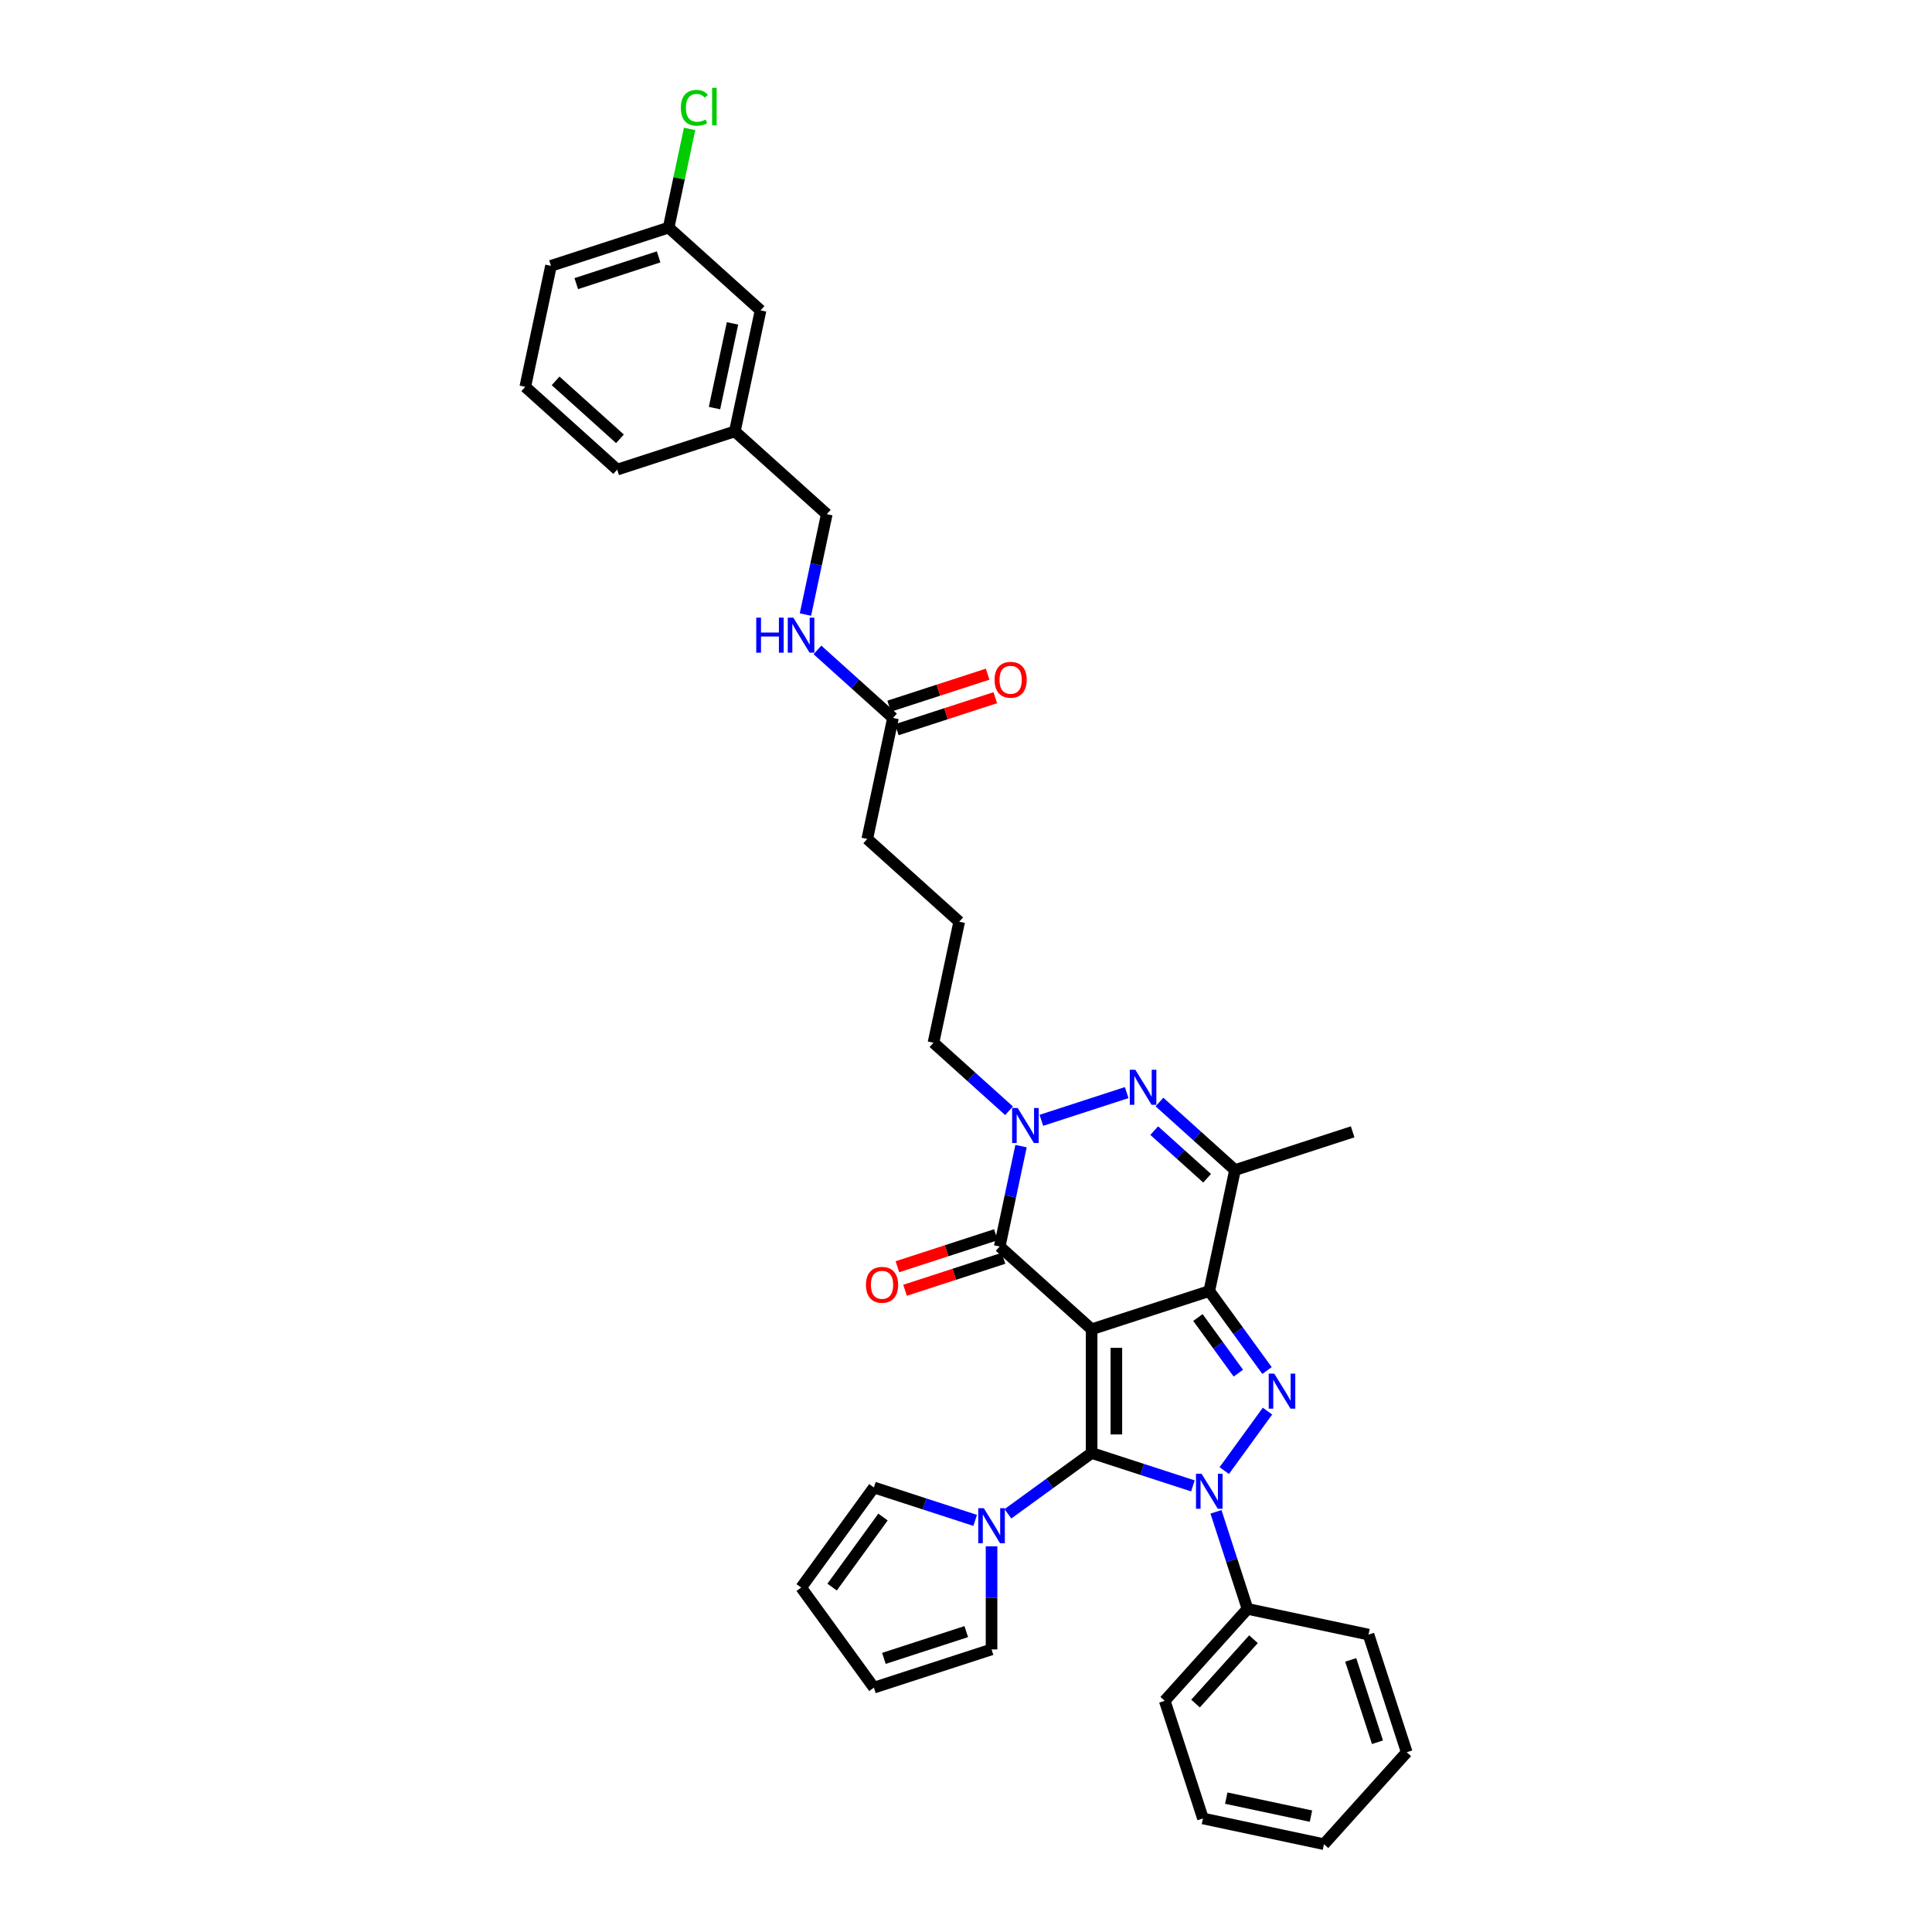 <?xml version='1.0' encoding='iso-8859-1'?>
<svg version='1.1' baseProfile='full'
              xmlns='http://www.w3.org/2000/svg'
                      xmlns:rdkit='http://www.rdkit.org/xml'
                      xmlns:xlink='http://www.w3.org/1999/xlink'
                  xml:space='preserve'
width='1000px' height='1000px' viewBox='0 0 1000 1000'>
<!-- END OF HEADER -->
<rect style='opacity:1.0;fill:#FFFFFF;stroke:none' width='1000' height='1000' x='0' y='0'> </rect>
<path class='bond-0' d='M 565.025,688.036 L 565.025,752.067' style='fill:none;fill-rule:evenodd;stroke:#000000;stroke-width:6px;stroke-linecap:butt;stroke-linejoin:miter;stroke-opacity:1' />
<path class='bond-0' d='M 577.831,697.641 L 577.831,742.463' style='fill:none;fill-rule:evenodd;stroke:#000000;stroke-width:6px;stroke-linecap:butt;stroke-linejoin:miter;stroke-opacity:1' />
<path class='bond-1' d='M 565.025,688.036 L 625.922,668.25' style='fill:none;fill-rule:evenodd;stroke:#000000;stroke-width:6px;stroke-linecap:butt;stroke-linejoin:miter;stroke-opacity:1' />
<path class='bond-4' d='M 565.025,688.036 L 517.44,645.191' style='fill:none;fill-rule:evenodd;stroke:#000000;stroke-width:6px;stroke-linecap:butt;stroke-linejoin:miter;stroke-opacity:1' />
<path class='bond-2' d='M 565.025,752.067 L 591.235,760.583' style='fill:none;fill-rule:evenodd;stroke:#000000;stroke-width:6px;stroke-linecap:butt;stroke-linejoin:miter;stroke-opacity:1' />
<path class='bond-2' d='M 591.235,760.583 L 617.444,769.099' style='fill:none;fill-rule:evenodd;stroke:#0000FF;stroke-width:6px;stroke-linecap:butt;stroke-linejoin:miter;stroke-opacity:1' />
<path class='bond-8' d='M 565.025,752.067 L 543.363,767.806' style='fill:none;fill-rule:evenodd;stroke:#000000;stroke-width:6px;stroke-linecap:butt;stroke-linejoin:miter;stroke-opacity:1' />
<path class='bond-8' d='M 543.363,767.806 L 521.7,783.544' style='fill:none;fill-rule:evenodd;stroke:#0000FF;stroke-width:6px;stroke-linecap:butt;stroke-linejoin:miter;stroke-opacity:1' />
<path class='bond-3' d='M 625.922,668.25 L 640.865,688.817' style='fill:none;fill-rule:evenodd;stroke:#000000;stroke-width:6px;stroke-linecap:butt;stroke-linejoin:miter;stroke-opacity:1' />
<path class='bond-3' d='M 640.865,688.817 L 655.808,709.384' style='fill:none;fill-rule:evenodd;stroke:#0000FF;stroke-width:6px;stroke-linecap:butt;stroke-linejoin:miter;stroke-opacity:1' />
<path class='bond-3' d='M 620.044,681.947 L 630.505,696.344' style='fill:none;fill-rule:evenodd;stroke:#000000;stroke-width:6px;stroke-linecap:butt;stroke-linejoin:miter;stroke-opacity:1' />
<path class='bond-3' d='M 630.505,696.344 L 640.965,710.741' style='fill:none;fill-rule:evenodd;stroke:#0000FF;stroke-width:6px;stroke-linecap:butt;stroke-linejoin:miter;stroke-opacity:1' />
<path class='bond-7' d='M 625.922,668.25 L 639.235,605.618' style='fill:none;fill-rule:evenodd;stroke:#000000;stroke-width:6px;stroke-linecap:butt;stroke-linejoin:miter;stroke-opacity:1' />
<path class='bond-9' d='M 629.388,782.522 L 637.548,807.636' style='fill:none;fill-rule:evenodd;stroke:#0000FF;stroke-width:6px;stroke-linecap:butt;stroke-linejoin:miter;stroke-opacity:1' />
<path class='bond-9' d='M 637.548,807.636 L 645.709,832.751' style='fill:none;fill-rule:evenodd;stroke:#000000;stroke-width:6px;stroke-linecap:butt;stroke-linejoin:miter;stroke-opacity:1' />
<path class='bond-36' d='M 633.672,761.186 L 656.048,730.39' style='fill:none;fill-rule:evenodd;stroke:#0000FF;stroke-width:6px;stroke-linecap:butt;stroke-linejoin:miter;stroke-opacity:1' />
<path class='bond-6' d='M 517.44,645.191 L 522.963,619.209' style='fill:none;fill-rule:evenodd;stroke:#000000;stroke-width:6px;stroke-linecap:butt;stroke-linejoin:miter;stroke-opacity:1' />
<path class='bond-6' d='M 522.963,619.209 L 528.486,593.227' style='fill:none;fill-rule:evenodd;stroke:#0000FF;stroke-width:6px;stroke-linecap:butt;stroke-linejoin:miter;stroke-opacity:1' />
<path class='bond-10' d='M 515.462,639.101 L 489.976,647.382' style='fill:none;fill-rule:evenodd;stroke:#000000;stroke-width:6px;stroke-linecap:butt;stroke-linejoin:miter;stroke-opacity:1' />
<path class='bond-10' d='M 489.976,647.382 L 464.489,655.663' style='fill:none;fill-rule:evenodd;stroke:#FF0000;stroke-width:6px;stroke-linecap:butt;stroke-linejoin:miter;stroke-opacity:1' />
<path class='bond-10' d='M 519.419,651.281 L 493.933,659.562' style='fill:none;fill-rule:evenodd;stroke:#000000;stroke-width:6px;stroke-linecap:butt;stroke-linejoin:miter;stroke-opacity:1' />
<path class='bond-10' d='M 493.933,659.562 L 468.447,667.843' style='fill:none;fill-rule:evenodd;stroke:#FF0000;stroke-width:6px;stroke-linecap:butt;stroke-linejoin:miter;stroke-opacity:1' />
<path class='bond-5' d='M 583.173,565.527 L 539.008,579.877' style='fill:none;fill-rule:evenodd;stroke:#0000FF;stroke-width:6px;stroke-linecap:butt;stroke-linejoin:miter;stroke-opacity:1' />
<path class='bond-35' d='M 600.128,570.406 L 619.681,588.012' style='fill:none;fill-rule:evenodd;stroke:#0000FF;stroke-width:6px;stroke-linecap:butt;stroke-linejoin:miter;stroke-opacity:1' />
<path class='bond-35' d='M 619.681,588.012 L 639.235,605.618' style='fill:none;fill-rule:evenodd;stroke:#000000;stroke-width:6px;stroke-linecap:butt;stroke-linejoin:miter;stroke-opacity:1' />
<path class='bond-35' d='M 597.425,585.205 L 611.112,597.529' style='fill:none;fill-rule:evenodd;stroke:#0000FF;stroke-width:6px;stroke-linecap:butt;stroke-linejoin:miter;stroke-opacity:1' />
<path class='bond-35' d='M 611.112,597.529 L 624.8,609.853' style='fill:none;fill-rule:evenodd;stroke:#000000;stroke-width:6px;stroke-linecap:butt;stroke-linejoin:miter;stroke-opacity:1' />
<path class='bond-18' d='M 522.276,574.926 L 502.722,557.32' style='fill:none;fill-rule:evenodd;stroke:#0000FF;stroke-width:6px;stroke-linecap:butt;stroke-linejoin:miter;stroke-opacity:1' />
<path class='bond-18' d='M 502.722,557.32 L 483.169,539.714' style='fill:none;fill-rule:evenodd;stroke:#000000;stroke-width:6px;stroke-linecap:butt;stroke-linejoin:miter;stroke-opacity:1' />
<path class='bond-22' d='M 639.235,605.618 L 700.132,585.831' style='fill:none;fill-rule:evenodd;stroke:#000000;stroke-width:6px;stroke-linecap:butt;stroke-linejoin:miter;stroke-opacity:1' />
<path class='bond-12' d='M 513.223,800.371 L 513.223,827.053' style='fill:none;fill-rule:evenodd;stroke:#0000FF;stroke-width:6px;stroke-linecap:butt;stroke-linejoin:miter;stroke-opacity:1' />
<path class='bond-12' d='M 513.223,827.053 L 513.223,853.735' style='fill:none;fill-rule:evenodd;stroke:#000000;stroke-width:6px;stroke-linecap:butt;stroke-linejoin:miter;stroke-opacity:1' />
<path class='bond-13' d='M 504.745,786.949 L 478.535,778.433' style='fill:none;fill-rule:evenodd;stroke:#0000FF;stroke-width:6px;stroke-linecap:butt;stroke-linejoin:miter;stroke-opacity:1' />
<path class='bond-13' d='M 478.535,778.433 L 452.325,769.917' style='fill:none;fill-rule:evenodd;stroke:#000000;stroke-width:6px;stroke-linecap:butt;stroke-linejoin:miter;stroke-opacity:1' />
<path class='bond-28' d='M 645.709,832.751 L 602.864,880.335' style='fill:none;fill-rule:evenodd;stroke:#000000;stroke-width:6px;stroke-linecap:butt;stroke-linejoin:miter;stroke-opacity:1' />
<path class='bond-28' d='M 648.799,848.458 L 618.807,881.767' style='fill:none;fill-rule:evenodd;stroke:#000000;stroke-width:6px;stroke-linecap:butt;stroke-linejoin:miter;stroke-opacity:1' />
<path class='bond-29' d='M 645.709,832.751 L 708.341,846.064' style='fill:none;fill-rule:evenodd;stroke:#000000;stroke-width:6px;stroke-linecap:butt;stroke-linejoin:miter;stroke-opacity:1' />
<path class='bond-11' d='M 462.21,371.605 L 448.897,434.237' style='fill:none;fill-rule:evenodd;stroke:#000000;stroke-width:6px;stroke-linecap:butt;stroke-linejoin:miter;stroke-opacity:1' />
<path class='bond-14' d='M 462.21,371.605 L 442.657,353.999' style='fill:none;fill-rule:evenodd;stroke:#000000;stroke-width:6px;stroke-linecap:butt;stroke-linejoin:miter;stroke-opacity:1' />
<path class='bond-14' d='M 442.657,353.999 L 423.104,336.394' style='fill:none;fill-rule:evenodd;stroke:#0000FF;stroke-width:6px;stroke-linecap:butt;stroke-linejoin:miter;stroke-opacity:1' />
<path class='bond-17' d='M 464.189,377.695 L 489.675,369.414' style='fill:none;fill-rule:evenodd;stroke:#000000;stroke-width:6px;stroke-linecap:butt;stroke-linejoin:miter;stroke-opacity:1' />
<path class='bond-17' d='M 489.675,369.414 L 515.161,361.133' style='fill:none;fill-rule:evenodd;stroke:#FF0000;stroke-width:6px;stroke-linecap:butt;stroke-linejoin:miter;stroke-opacity:1' />
<path class='bond-17' d='M 460.232,365.516 L 485.718,357.235' style='fill:none;fill-rule:evenodd;stroke:#000000;stroke-width:6px;stroke-linecap:butt;stroke-linejoin:miter;stroke-opacity:1' />
<path class='bond-17' d='M 485.718,357.235 L 511.204,348.954' style='fill:none;fill-rule:evenodd;stroke:#FF0000;stroke-width:6px;stroke-linecap:butt;stroke-linejoin:miter;stroke-opacity:1' />
<path class='bond-16' d='M 513.223,853.735 L 452.325,873.522' style='fill:none;fill-rule:evenodd;stroke:#000000;stroke-width:6px;stroke-linecap:butt;stroke-linejoin:miter;stroke-opacity:1' />
<path class='bond-16' d='M 500.131,844.523 L 457.503,858.374' style='fill:none;fill-rule:evenodd;stroke:#000000;stroke-width:6px;stroke-linecap:butt;stroke-linejoin:miter;stroke-opacity:1' />
<path class='bond-15' d='M 452.325,769.917 L 414.689,821.719' style='fill:none;fill-rule:evenodd;stroke:#000000;stroke-width:6px;stroke-linecap:butt;stroke-linejoin:miter;stroke-opacity:1' />
<path class='bond-15' d='M 457.04,785.215 L 430.695,821.476' style='fill:none;fill-rule:evenodd;stroke:#000000;stroke-width:6px;stroke-linecap:butt;stroke-linejoin:miter;stroke-opacity:1' />
<path class='bond-19' d='M 416.893,318.093 L 422.416,292.111' style='fill:none;fill-rule:evenodd;stroke:#0000FF;stroke-width:6px;stroke-linecap:butt;stroke-linejoin:miter;stroke-opacity:1' />
<path class='bond-19' d='M 422.416,292.111 L 427.939,266.128' style='fill:none;fill-rule:evenodd;stroke:#000000;stroke-width:6px;stroke-linecap:butt;stroke-linejoin:miter;stroke-opacity:1' />
<path class='bond-37' d='M 414.689,821.719 L 452.325,873.522' style='fill:none;fill-rule:evenodd;stroke:#000000;stroke-width:6px;stroke-linecap:butt;stroke-linejoin:miter;stroke-opacity:1' />
<path class='bond-25' d='M 483.169,539.714 L 496.482,477.082' style='fill:none;fill-rule:evenodd;stroke:#000000;stroke-width:6px;stroke-linecap:butt;stroke-linejoin:miter;stroke-opacity:1' />
<path class='bond-23' d='M 427.939,266.128 L 380.354,223.283' style='fill:none;fill-rule:evenodd;stroke:#000000;stroke-width:6px;stroke-linecap:butt;stroke-linejoin:miter;stroke-opacity:1' />
<path class='bond-20' d='M 393.667,160.651 L 380.354,223.283' style='fill:none;fill-rule:evenodd;stroke:#000000;stroke-width:6px;stroke-linecap:butt;stroke-linejoin:miter;stroke-opacity:1' />
<path class='bond-20' d='M 379.144,167.384 L 369.825,211.226' style='fill:none;fill-rule:evenodd;stroke:#000000;stroke-width:6px;stroke-linecap:butt;stroke-linejoin:miter;stroke-opacity:1' />
<path class='bond-21' d='M 393.667,160.651 L 346.083,117.806' style='fill:none;fill-rule:evenodd;stroke:#000000;stroke-width:6px;stroke-linecap:butt;stroke-linejoin:miter;stroke-opacity:1' />
<path class='bond-24' d='M 346.083,117.806 L 351.512,92.266' style='fill:none;fill-rule:evenodd;stroke:#000000;stroke-width:6px;stroke-linecap:butt;stroke-linejoin:miter;stroke-opacity:1' />
<path class='bond-24' d='M 351.512,92.266 L 356.94,66.726' style='fill:none;fill-rule:evenodd;stroke:#00CC00;stroke-width:6px;stroke-linecap:butt;stroke-linejoin:miter;stroke-opacity:1' />
<path class='bond-39' d='M 346.083,117.806 L 285.186,137.593' style='fill:none;fill-rule:evenodd;stroke:#000000;stroke-width:6px;stroke-linecap:butt;stroke-linejoin:miter;stroke-opacity:1' />
<path class='bond-39' d='M 340.906,132.954 L 298.278,146.804' style='fill:none;fill-rule:evenodd;stroke:#000000;stroke-width:6px;stroke-linecap:butt;stroke-linejoin:miter;stroke-opacity:1' />
<path class='bond-31' d='M 380.354,223.283 L 319.457,243.07' style='fill:none;fill-rule:evenodd;stroke:#000000;stroke-width:6px;stroke-linecap:butt;stroke-linejoin:miter;stroke-opacity:1' />
<path class='bond-26' d='M 496.482,477.082 L 448.897,434.237' style='fill:none;fill-rule:evenodd;stroke:#000000;stroke-width:6px;stroke-linecap:butt;stroke-linejoin:miter;stroke-opacity:1' />
<path class='bond-27' d='M 271.873,200.225 L 319.457,243.07' style='fill:none;fill-rule:evenodd;stroke:#000000;stroke-width:6px;stroke-linecap:butt;stroke-linejoin:miter;stroke-opacity:1' />
<path class='bond-27' d='M 287.579,197.135 L 320.889,227.126' style='fill:none;fill-rule:evenodd;stroke:#000000;stroke-width:6px;stroke-linecap:butt;stroke-linejoin:miter;stroke-opacity:1' />
<path class='bond-30' d='M 271.873,200.225 L 285.186,137.593' style='fill:none;fill-rule:evenodd;stroke:#000000;stroke-width:6px;stroke-linecap:butt;stroke-linejoin:miter;stroke-opacity:1' />
<path class='bond-33' d='M 602.864,880.335 L 622.65,941.233' style='fill:none;fill-rule:evenodd;stroke:#000000;stroke-width:6px;stroke-linecap:butt;stroke-linejoin:miter;stroke-opacity:1' />
<path class='bond-32' d='M 708.341,846.064 L 728.127,906.961' style='fill:none;fill-rule:evenodd;stroke:#000000;stroke-width:6px;stroke-linecap:butt;stroke-linejoin:miter;stroke-opacity:1' />
<path class='bond-32' d='M 699.129,859.156 L 712.98,901.784' style='fill:none;fill-rule:evenodd;stroke:#000000;stroke-width:6px;stroke-linecap:butt;stroke-linejoin:miter;stroke-opacity:1' />
<path class='bond-34' d='M 728.127,906.961 L 685.282,954.545' style='fill:none;fill-rule:evenodd;stroke:#000000;stroke-width:6px;stroke-linecap:butt;stroke-linejoin:miter;stroke-opacity:1' />
<path class='bond-38' d='M 622.65,941.233 L 685.282,954.545' style='fill:none;fill-rule:evenodd;stroke:#000000;stroke-width:6px;stroke-linecap:butt;stroke-linejoin:miter;stroke-opacity:1' />
<path class='bond-38' d='M 634.708,930.703 L 678.55,940.022' style='fill:none;fill-rule:evenodd;stroke:#000000;stroke-width:6px;stroke-linecap:butt;stroke-linejoin:miter;stroke-opacity:1' />
<path  class='atom-3' d='M 621.914 762.787
L 627.856 772.392
Q 628.445 773.34, 629.392 775.056
Q 630.34 776.772, 630.391 776.874
L 630.391 762.787
L 632.799 762.787
L 632.799 780.921
L 630.315 780.921
L 623.937 770.42
Q 623.194 769.19, 622.4 767.782
Q 621.632 766.373, 621.401 765.938
L 621.401 780.921
L 619.045 780.921
L 619.045 762.787
L 621.914 762.787
' fill='#0000FF'/>
<path  class='atom-4' d='M 659.55 710.985
L 665.492 720.59
Q 666.081 721.537, 667.029 723.253
Q 667.977 724.969, 668.028 725.072
L 668.028 710.985
L 670.435 710.985
L 670.435 729.119
L 667.951 729.119
L 661.574 718.617
Q 660.831 717.388, 660.037 715.979
Q 659.268 714.571, 659.038 714.135
L 659.038 729.119
L 656.682 729.119
L 656.682 710.985
L 659.55 710.985
' fill='#0000FF'/>
<path  class='atom-6' d='M 587.642 553.706
L 593.584 563.31
Q 594.173 564.258, 595.121 565.974
Q 596.069 567.69, 596.12 567.793
L 596.12 553.706
L 598.527 553.706
L 598.527 571.839
L 596.043 571.839
L 589.665 561.338
Q 588.923 560.109, 588.129 558.7
Q 587.36 557.292, 587.13 556.856
L 587.13 571.839
L 584.774 571.839
L 584.774 553.706
L 587.642 553.706
' fill='#0000FF'/>
<path  class='atom-7' d='M 526.745 573.492
L 532.687 583.097
Q 533.276 584.045, 534.224 585.761
Q 535.171 587.477, 535.223 587.579
L 535.223 573.492
L 537.63 573.492
L 537.63 591.626
L 535.146 591.626
L 528.768 581.125
Q 528.026 579.896, 527.232 578.487
Q 526.463 577.078, 526.233 576.643
L 526.233 591.626
L 523.876 591.626
L 523.876 573.492
L 526.745 573.492
' fill='#0000FF'/>
<path  class='atom-9' d='M 509.214 780.637
L 515.156 790.242
Q 515.745 791.189, 516.693 792.905
Q 517.641 794.621, 517.692 794.724
L 517.692 780.637
L 520.1 780.637
L 520.1 798.771
L 517.615 798.771
L 511.238 788.27
Q 510.495 787.04, 509.701 785.631
Q 508.933 784.223, 508.702 783.787
L 508.702 798.771
L 506.346 798.771
L 506.346 780.637
L 509.214 780.637
' fill='#0000FF'/>
<path  class='atom-11' d='M 448.219 665.029
Q 448.219 660.675, 450.371 658.242
Q 452.522 655.809, 456.543 655.809
Q 460.564 655.809, 462.716 658.242
Q 464.867 660.675, 464.867 665.029
Q 464.867 669.434, 462.69 671.944
Q 460.513 674.429, 456.543 674.429
Q 452.548 674.429, 450.371 671.944
Q 448.219 669.46, 448.219 665.029
M 456.543 672.38
Q 459.309 672.38, 460.795 670.536
Q 462.306 668.666, 462.306 665.029
Q 462.306 661.469, 460.795 659.676
Q 459.309 657.858, 456.543 657.858
Q 453.777 657.858, 452.266 659.65
Q 450.781 661.443, 450.781 665.029
Q 450.781 668.692, 452.266 670.536
Q 453.777 672.38, 456.543 672.38
' fill='#FF0000'/>
<path  class='atom-15' d='M 391.434 319.693
L 393.893 319.693
L 393.893 327.403
L 403.164 327.403
L 403.164 319.693
L 405.623 319.693
L 405.623 337.827
L 403.164 337.827
L 403.164 329.452
L 393.893 329.452
L 393.893 337.827
L 391.434 337.827
L 391.434 319.693
' fill='#0000FF'/>
<path  class='atom-15' d='M 410.618 319.693
L 416.56 329.298
Q 417.149 330.246, 418.096 331.962
Q 419.044 333.678, 419.095 333.78
L 419.095 319.693
L 421.503 319.693
L 421.503 337.827
L 419.018 337.827
L 412.641 327.326
Q 411.898 326.097, 411.104 324.688
Q 410.336 323.279, 410.105 322.844
L 410.105 337.827
L 407.749 337.827
L 407.749 319.693
L 410.618 319.693
' fill='#0000FF'/>
<path  class='atom-18' d='M 514.783 351.87
Q 514.783 347.516, 516.935 345.083
Q 519.086 342.649, 523.107 342.649
Q 527.129 342.649, 529.28 345.083
Q 531.431 347.516, 531.431 351.87
Q 531.431 356.275, 529.254 358.785
Q 527.077 361.27, 523.107 361.27
Q 519.112 361.27, 516.935 358.785
Q 514.783 356.301, 514.783 351.87
M 523.107 359.221
Q 525.874 359.221, 527.359 357.377
Q 528.87 355.507, 528.87 351.87
Q 528.87 348.31, 527.359 346.517
Q 525.874 344.698, 523.107 344.698
Q 520.341 344.698, 518.83 346.491
Q 517.345 348.284, 517.345 351.87
Q 517.345 355.532, 518.83 357.377
Q 520.341 359.221, 523.107 359.221
' fill='#FF0000'/>
<path  class='atom-25' d='M 352.403 55.802
Q 352.403 51.294, 354.504 48.938
Q 356.629 46.556, 360.651 46.556
Q 364.39 46.556, 366.388 49.194
L 364.697 50.577
Q 363.237 48.656, 360.651 48.656
Q 357.91 48.656, 356.45 50.5
Q 355.016 52.319, 355.016 55.802
Q 355.016 59.388, 356.501 61.232
Q 358.013 63.076, 360.932 63.076
Q 362.93 63.076, 365.261 61.872
L 365.978 63.793
Q 365.03 64.408, 363.596 64.766
Q 362.162 65.125, 360.574 65.125
Q 356.629 65.125, 354.504 62.717
Q 352.403 60.31, 352.403 55.802
' fill='#00CC00'/>
<path  class='atom-25' d='M 368.59 45.455
L 370.947 45.455
L 370.947 64.894
L 368.59 64.894
L 368.59 45.455
' fill='#00CC00'/>
</svg>
